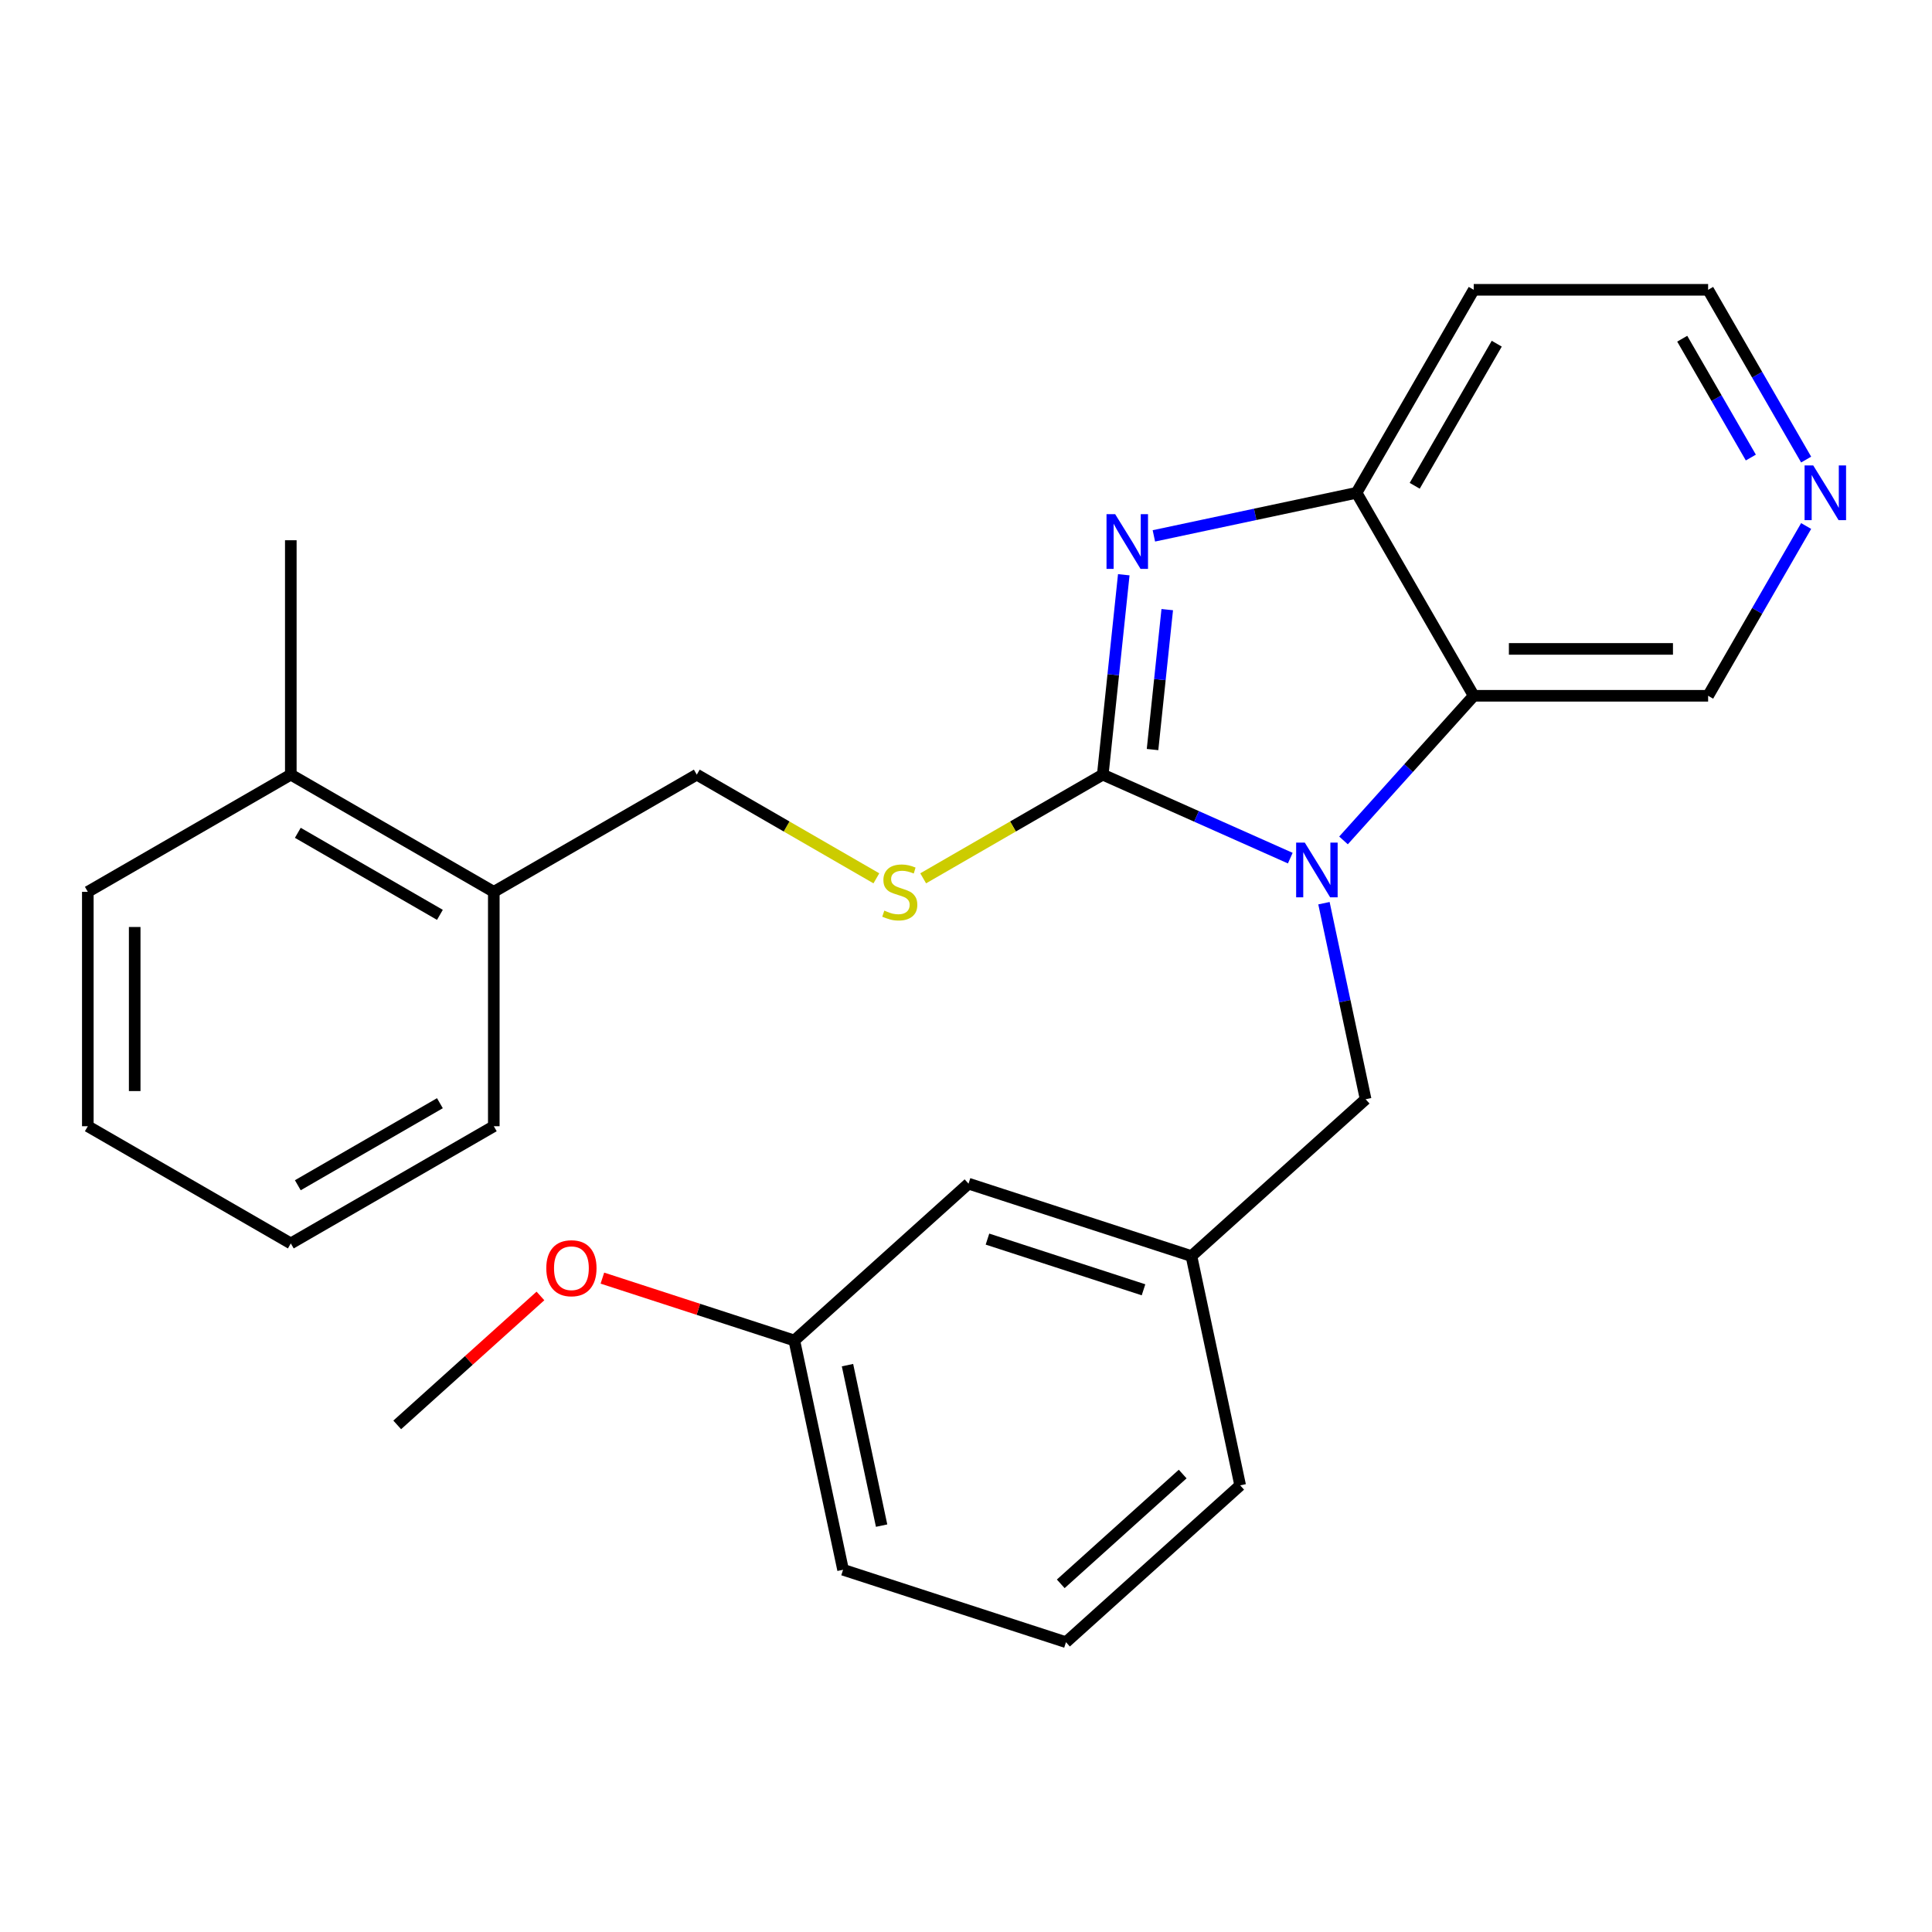 <?xml version='1.0' encoding='iso-8859-1'?>
<svg version='1.1' baseProfile='full'
              xmlns='http://www.w3.org/2000/svg'
                      xmlns:rdkit='http://www.rdkit.org/xml'
                      xmlns:xlink='http://www.w3.org/1999/xlink'
                  xml:space='preserve'
width='1000px' height='1000px' viewBox='0 0 1000 1000'>
<!-- END OF HEADER -->
<rect style='opacity:1.0;fill:#FFFFFF;stroke:none' width='1000' height='1000' x='0' y='0'> </rect>
<path class='bond-0' d='M 570.79,400.952 L 619.319,422.558' style='fill:none;fill-rule:evenodd;stroke:#000000;stroke-width:6px;stroke-linecap:butt;stroke-linejoin:miter;stroke-opacity:1' />
<path class='bond-0' d='M 619.319,422.558 L 667.849,444.165' style='fill:none;fill-rule:evenodd;stroke:#0000FF;stroke-width:6px;stroke-linecap:butt;stroke-linejoin:miter;stroke-opacity:1' />
<path class='bond-1' d='M 570.79,400.952 L 576.227,349.22' style='fill:none;fill-rule:evenodd;stroke:#000000;stroke-width:6px;stroke-linecap:butt;stroke-linejoin:miter;stroke-opacity:1' />
<path class='bond-1' d='M 576.227,349.22 L 581.664,297.488' style='fill:none;fill-rule:evenodd;stroke:#0000FF;stroke-width:6px;stroke-linecap:butt;stroke-linejoin:miter;stroke-opacity:1' />
<path class='bond-1' d='M 596.552,387.968 L 600.358,351.756' style='fill:none;fill-rule:evenodd;stroke:#000000;stroke-width:6px;stroke-linecap:butt;stroke-linejoin:miter;stroke-opacity:1' />
<path class='bond-1' d='M 600.358,351.756 L 604.164,315.544' style='fill:none;fill-rule:evenodd;stroke:#0000FF;stroke-width:6px;stroke-linecap:butt;stroke-linejoin:miter;stroke-opacity:1' />
<path class='bond-4' d='M 570.79,400.952 L 524.313,427.785' style='fill:none;fill-rule:evenodd;stroke:#000000;stroke-width:6px;stroke-linecap:butt;stroke-linejoin:miter;stroke-opacity:1' />
<path class='bond-4' d='M 524.313,427.785 L 477.836,454.619' style='fill:none;fill-rule:evenodd;stroke:#CCCC00;stroke-width:6px;stroke-linecap:butt;stroke-linejoin:miter;stroke-opacity:1' />
<path class='bond-2' d='M 695.395,435.001 L 729.098,397.569' style='fill:none;fill-rule:evenodd;stroke:#0000FF;stroke-width:6px;stroke-linecap:butt;stroke-linejoin:miter;stroke-opacity:1' />
<path class='bond-2' d='M 729.098,397.569 L 762.801,360.138' style='fill:none;fill-rule:evenodd;stroke:#000000;stroke-width:6px;stroke-linecap:butt;stroke-linejoin:miter;stroke-opacity:1' />
<path class='bond-5' d='M 685.276,467.49 L 696.061,518.229' style='fill:none;fill-rule:evenodd;stroke:#0000FF;stroke-width:6px;stroke-linecap:butt;stroke-linejoin:miter;stroke-opacity:1' />
<path class='bond-5' d='M 696.061,518.229 L 706.846,568.967' style='fill:none;fill-rule:evenodd;stroke:#000000;stroke-width:6px;stroke-linecap:butt;stroke-linejoin:miter;stroke-opacity:1' />
<path class='bond-3' d='M 597.244,277.368 L 649.693,266.219' style='fill:none;fill-rule:evenodd;stroke:#0000FF;stroke-width:6px;stroke-linecap:butt;stroke-linejoin:miter;stroke-opacity:1' />
<path class='bond-3' d='M 649.693,266.219 L 702.141,255.071' style='fill:none;fill-rule:evenodd;stroke:#000000;stroke-width:6px;stroke-linecap:butt;stroke-linejoin:miter;stroke-opacity:1' />
<path class='bond-12' d='M 762.801,360.138 L 884.122,360.138' style='fill:none;fill-rule:evenodd;stroke:#000000;stroke-width:6px;stroke-linecap:butt;stroke-linejoin:miter;stroke-opacity:1' />
<path class='bond-12' d='M 781,335.874 L 865.924,335.874' style='fill:none;fill-rule:evenodd;stroke:#000000;stroke-width:6px;stroke-linecap:butt;stroke-linejoin:miter;stroke-opacity:1' />
<path class='bond-26' d='M 762.801,360.138 L 702.141,255.071' style='fill:none;fill-rule:evenodd;stroke:#000000;stroke-width:6px;stroke-linecap:butt;stroke-linejoin:miter;stroke-opacity:1' />
<path class='bond-11' d='M 702.141,255.071 L 762.801,150.004' style='fill:none;fill-rule:evenodd;stroke:#000000;stroke-width:6px;stroke-linecap:butt;stroke-linejoin:miter;stroke-opacity:1' />
<path class='bond-11' d='M 732.253,251.443 L 774.716,177.896' style='fill:none;fill-rule:evenodd;stroke:#000000;stroke-width:6px;stroke-linecap:butt;stroke-linejoin:miter;stroke-opacity:1' />
<path class='bond-6' d='M 453.61,454.619 L 407.133,427.785' style='fill:none;fill-rule:evenodd;stroke:#CCCC00;stroke-width:6px;stroke-linecap:butt;stroke-linejoin:miter;stroke-opacity:1' />
<path class='bond-6' d='M 407.133,427.785 L 360.656,400.952' style='fill:none;fill-rule:evenodd;stroke:#000000;stroke-width:6px;stroke-linecap:butt;stroke-linejoin:miter;stroke-opacity:1' />
<path class='bond-9' d='M 706.846,568.967 L 616.687,650.147' style='fill:none;fill-rule:evenodd;stroke:#000000;stroke-width:6px;stroke-linecap:butt;stroke-linejoin:miter;stroke-opacity:1' />
<path class='bond-8' d='M 360.656,400.952 L 255.589,461.612' style='fill:none;fill-rule:evenodd;stroke:#000000;stroke-width:6px;stroke-linecap:butt;stroke-linejoin:miter;stroke-opacity:1' />
<path class='bond-7' d='M 934.857,272.264 L 909.489,316.201' style='fill:none;fill-rule:evenodd;stroke:#0000FF;stroke-width:6px;stroke-linecap:butt;stroke-linejoin:miter;stroke-opacity:1' />
<path class='bond-7' d='M 909.489,316.201 L 884.122,360.138' style='fill:none;fill-rule:evenodd;stroke:#000000;stroke-width:6px;stroke-linecap:butt;stroke-linejoin:miter;stroke-opacity:1' />
<path class='bond-27' d='M 934.857,237.878 L 909.489,193.941' style='fill:none;fill-rule:evenodd;stroke:#0000FF;stroke-width:6px;stroke-linecap:butt;stroke-linejoin:miter;stroke-opacity:1' />
<path class='bond-27' d='M 909.489,193.941 L 884.122,150.004' style='fill:none;fill-rule:evenodd;stroke:#000000;stroke-width:6px;stroke-linecap:butt;stroke-linejoin:miter;stroke-opacity:1' />
<path class='bond-27' d='M 906.233,236.829 L 888.476,206.073' style='fill:none;fill-rule:evenodd;stroke:#0000FF;stroke-width:6px;stroke-linecap:butt;stroke-linejoin:miter;stroke-opacity:1' />
<path class='bond-27' d='M 888.476,206.073 L 870.719,175.317' style='fill:none;fill-rule:evenodd;stroke:#000000;stroke-width:6px;stroke-linecap:butt;stroke-linejoin:miter;stroke-opacity:1' />
<path class='bond-10' d='M 255.589,461.612 L 150.522,400.952' style='fill:none;fill-rule:evenodd;stroke:#000000;stroke-width:6px;stroke-linecap:butt;stroke-linejoin:miter;stroke-opacity:1' />
<path class='bond-10' d='M 227.696,473.526 L 154.15,431.064' style='fill:none;fill-rule:evenodd;stroke:#000000;stroke-width:6px;stroke-linecap:butt;stroke-linejoin:miter;stroke-opacity:1' />
<path class='bond-19' d='M 255.589,461.612 L 255.589,582.933' style='fill:none;fill-rule:evenodd;stroke:#000000;stroke-width:6px;stroke-linecap:butt;stroke-linejoin:miter;stroke-opacity:1' />
<path class='bond-13' d='M 616.687,650.147 L 501.304,612.656' style='fill:none;fill-rule:evenodd;stroke:#000000;stroke-width:6px;stroke-linecap:butt;stroke-linejoin:miter;stroke-opacity:1' />
<path class='bond-13' d='M 591.881,667.6 L 511.113,641.356' style='fill:none;fill-rule:evenodd;stroke:#000000;stroke-width:6px;stroke-linecap:butt;stroke-linejoin:miter;stroke-opacity:1' />
<path class='bond-18' d='M 616.687,650.147 L 641.911,768.816' style='fill:none;fill-rule:evenodd;stroke:#000000;stroke-width:6px;stroke-linecap:butt;stroke-linejoin:miter;stroke-opacity:1' />
<path class='bond-20' d='M 150.522,400.952 L 150.522,279.631' style='fill:none;fill-rule:evenodd;stroke:#000000;stroke-width:6px;stroke-linecap:butt;stroke-linejoin:miter;stroke-opacity:1' />
<path class='bond-21' d='M 150.522,400.952 L 45.455,461.612' style='fill:none;fill-rule:evenodd;stroke:#000000;stroke-width:6px;stroke-linecap:butt;stroke-linejoin:miter;stroke-opacity:1' />
<path class='bond-16' d='M 762.801,150.004 L 884.122,150.004' style='fill:none;fill-rule:evenodd;stroke:#000000;stroke-width:6px;stroke-linecap:butt;stroke-linejoin:miter;stroke-opacity:1' />
<path class='bond-14' d='M 501.304,612.656 L 411.145,693.836' style='fill:none;fill-rule:evenodd;stroke:#000000;stroke-width:6px;stroke-linecap:butt;stroke-linejoin:miter;stroke-opacity:1' />
<path class='bond-15' d='M 411.145,693.836 L 361.47,677.695' style='fill:none;fill-rule:evenodd;stroke:#000000;stroke-width:6px;stroke-linecap:butt;stroke-linejoin:miter;stroke-opacity:1' />
<path class='bond-15' d='M 361.47,677.695 L 311.795,661.555' style='fill:none;fill-rule:evenodd;stroke:#FF0000;stroke-width:6px;stroke-linecap:butt;stroke-linejoin:miter;stroke-opacity:1' />
<path class='bond-29' d='M 411.145,693.836 L 436.369,812.506' style='fill:none;fill-rule:evenodd;stroke:#000000;stroke-width:6px;stroke-linecap:butt;stroke-linejoin:miter;stroke-opacity:1' />
<path class='bond-29' d='M 438.662,706.592 L 456.319,789.66' style='fill:none;fill-rule:evenodd;stroke:#000000;stroke-width:6px;stroke-linecap:butt;stroke-linejoin:miter;stroke-opacity:1' />
<path class='bond-23' d='M 279.729,670.782 L 242.666,704.154' style='fill:none;fill-rule:evenodd;stroke:#FF0000;stroke-width:6px;stroke-linecap:butt;stroke-linejoin:miter;stroke-opacity:1' />
<path class='bond-23' d='M 242.666,704.154 L 205.603,737.525' style='fill:none;fill-rule:evenodd;stroke:#000000;stroke-width:6px;stroke-linecap:butt;stroke-linejoin:miter;stroke-opacity:1' />
<path class='bond-17' d='M 551.752,849.996 L 641.911,768.816' style='fill:none;fill-rule:evenodd;stroke:#000000;stroke-width:6px;stroke-linecap:butt;stroke-linejoin:miter;stroke-opacity:1' />
<path class='bond-17' d='M 549.04,819.787 L 612.151,762.961' style='fill:none;fill-rule:evenodd;stroke:#000000;stroke-width:6px;stroke-linecap:butt;stroke-linejoin:miter;stroke-opacity:1' />
<path class='bond-22' d='M 551.752,849.996 L 436.369,812.506' style='fill:none;fill-rule:evenodd;stroke:#000000;stroke-width:6px;stroke-linecap:butt;stroke-linejoin:miter;stroke-opacity:1' />
<path class='bond-24' d='M 255.589,582.933 L 150.522,643.593' style='fill:none;fill-rule:evenodd;stroke:#000000;stroke-width:6px;stroke-linecap:butt;stroke-linejoin:miter;stroke-opacity:1' />
<path class='bond-24' d='M 227.696,571.019 L 154.15,613.481' style='fill:none;fill-rule:evenodd;stroke:#000000;stroke-width:6px;stroke-linecap:butt;stroke-linejoin:miter;stroke-opacity:1' />
<path class='bond-28' d='M 45.455,461.612 L 45.455,582.933' style='fill:none;fill-rule:evenodd;stroke:#000000;stroke-width:6px;stroke-linecap:butt;stroke-linejoin:miter;stroke-opacity:1' />
<path class='bond-28' d='M 69.719,479.81 L 69.719,564.735' style='fill:none;fill-rule:evenodd;stroke:#000000;stroke-width:6px;stroke-linecap:butt;stroke-linejoin:miter;stroke-opacity:1' />
<path class='bond-25' d='M 150.522,643.593 L 45.455,582.933' style='fill:none;fill-rule:evenodd;stroke:#000000;stroke-width:6px;stroke-linecap:butt;stroke-linejoin:miter;stroke-opacity:1' />
<path  class='atom-1' d='M 675.362 436.137
L 684.642 451.137
Q 685.562 452.617, 687.042 455.297
Q 688.522 457.977, 688.602 458.137
L 688.602 436.137
L 692.362 436.137
L 692.362 464.457
L 688.482 464.457
L 678.522 448.057
Q 677.362 446.137, 676.122 443.937
Q 674.922 441.737, 674.562 441.057
L 674.562 464.457
L 670.882 464.457
L 670.882 436.137
L 675.362 436.137
' fill='#0000FF'/>
<path  class='atom-2' d='M 577.211 266.135
L 586.491 281.135
Q 587.411 282.615, 588.891 285.295
Q 590.371 287.975, 590.451 288.135
L 590.451 266.135
L 594.211 266.135
L 594.211 294.455
L 590.331 294.455
L 580.371 278.055
Q 579.211 276.135, 577.971 273.935
Q 576.771 271.735, 576.411 271.055
L 576.411 294.455
L 572.731 294.455
L 572.731 266.135
L 577.211 266.135
' fill='#0000FF'/>
<path  class='atom-5' d='M 457.723 471.332
Q 458.043 471.452, 459.363 472.012
Q 460.683 472.572, 462.123 472.932
Q 463.603 473.252, 465.043 473.252
Q 467.723 473.252, 469.283 471.972
Q 470.843 470.652, 470.843 468.372
Q 470.843 466.812, 470.043 465.852
Q 469.283 464.892, 468.083 464.372
Q 466.883 463.852, 464.883 463.252
Q 462.363 462.492, 460.843 461.772
Q 459.363 461.052, 458.283 459.532
Q 457.243 458.012, 457.243 455.452
Q 457.243 451.892, 459.643 449.692
Q 462.083 447.492, 466.883 447.492
Q 470.163 447.492, 473.883 449.052
L 472.963 452.132
Q 469.563 450.732, 467.003 450.732
Q 464.243 450.732, 462.723 451.892
Q 461.203 453.012, 461.243 454.972
Q 461.243 456.492, 462.003 457.412
Q 462.803 458.332, 463.923 458.852
Q 465.083 459.372, 467.003 459.972
Q 469.563 460.772, 471.083 461.572
Q 472.603 462.372, 473.683 464.012
Q 474.803 465.612, 474.803 468.372
Q 474.803 472.292, 472.163 474.412
Q 469.563 476.492, 465.203 476.492
Q 462.683 476.492, 460.763 475.932
Q 458.883 475.412, 456.643 474.492
L 457.723 471.332
' fill='#CCCC00'/>
<path  class='atom-8' d='M 938.523 240.911
L 947.803 255.911
Q 948.723 257.391, 950.203 260.071
Q 951.683 262.751, 951.763 262.911
L 951.763 240.911
L 955.523 240.911
L 955.523 269.231
L 951.643 269.231
L 941.683 252.831
Q 940.523 250.911, 939.283 248.711
Q 938.083 246.511, 937.723 245.831
L 937.723 269.231
L 934.043 269.231
L 934.043 240.911
L 938.523 240.911
' fill='#0000FF'/>
<path  class='atom-16' d='M 282.762 656.426
Q 282.762 649.626, 286.122 645.826
Q 289.482 642.026, 295.762 642.026
Q 302.042 642.026, 305.402 645.826
Q 308.762 649.626, 308.762 656.426
Q 308.762 663.306, 305.362 667.226
Q 301.962 671.106, 295.762 671.106
Q 289.522 671.106, 286.122 667.226
Q 282.762 663.346, 282.762 656.426
M 295.762 667.906
Q 300.082 667.906, 302.402 665.026
Q 304.762 662.106, 304.762 656.426
Q 304.762 650.866, 302.402 648.066
Q 300.082 645.226, 295.762 645.226
Q 291.442 645.226, 289.082 648.026
Q 286.762 650.826, 286.762 656.426
Q 286.762 662.146, 289.082 665.026
Q 291.442 667.906, 295.762 667.906
' fill='#FF0000'/>
</svg>
